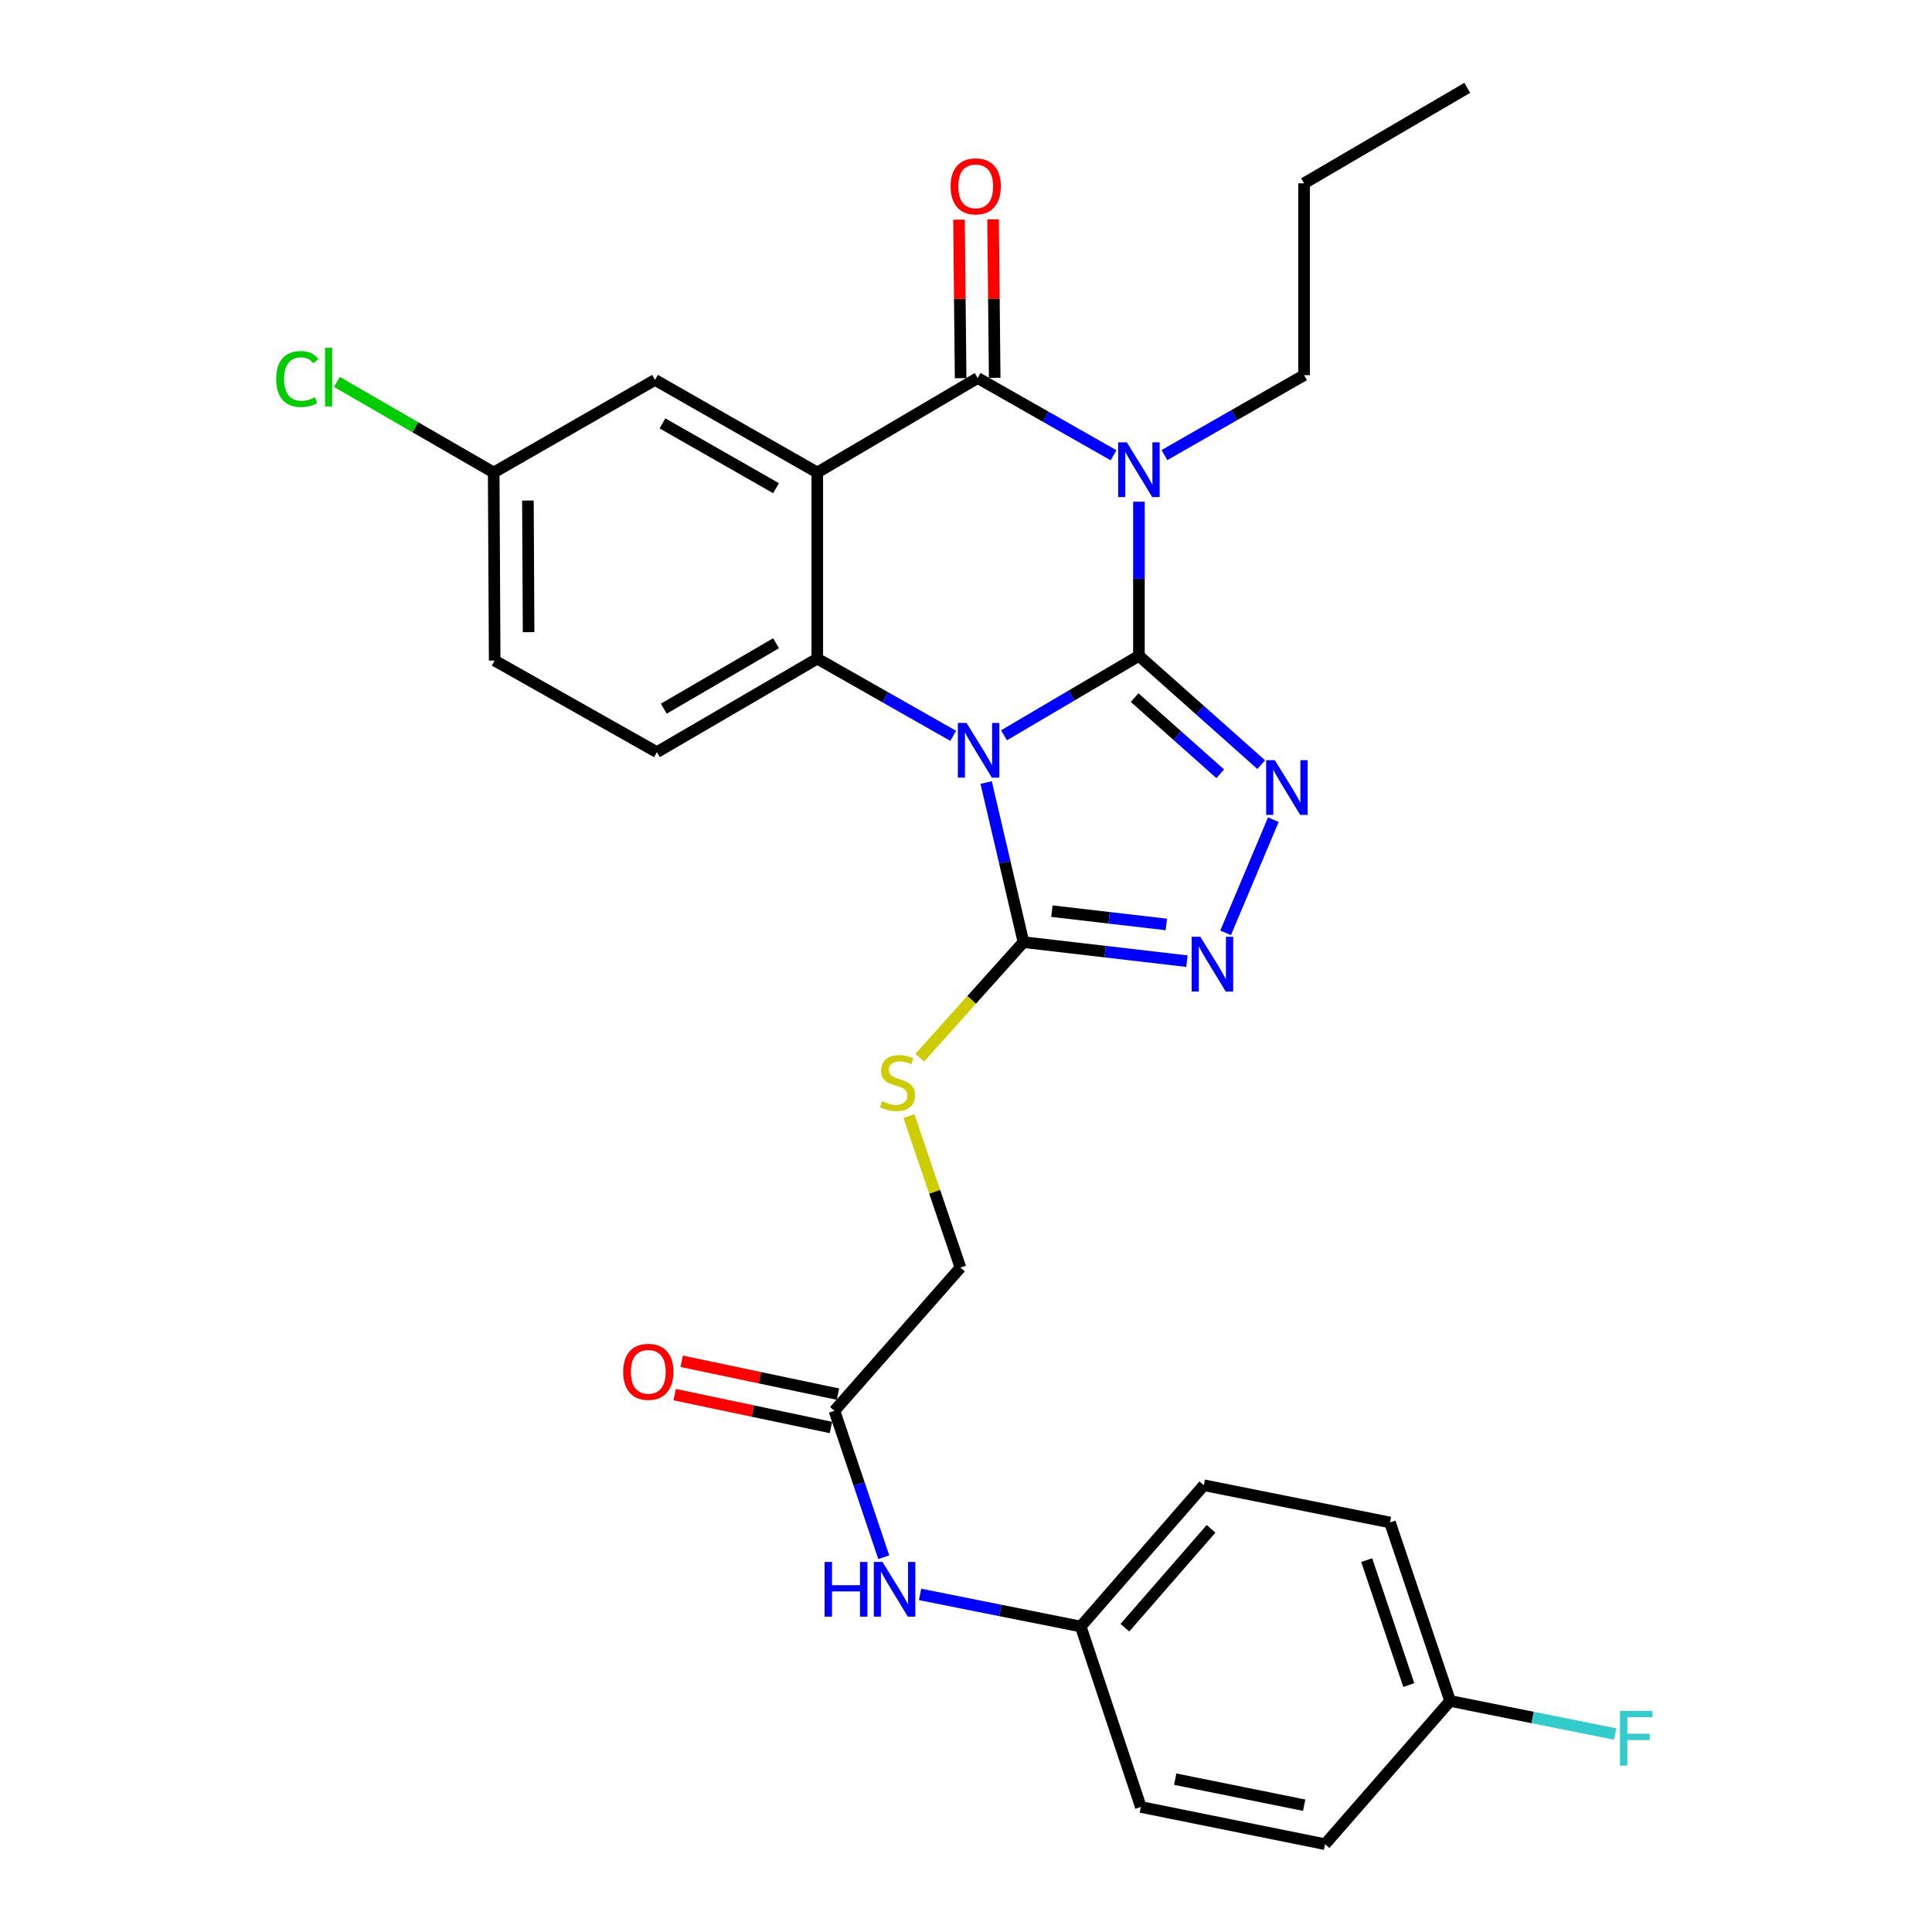 <?xml version='1.0' encoding='iso-8859-1'?>
<svg version='1.1' baseProfile='full'
              xmlns='http://www.w3.org/2000/svg'
                      xmlns:rdkit='http://www.rdkit.org/xml'
                      xmlns:xlink='http://www.w3.org/1999/xlink'
                  xml:space='preserve'
width='1000px' height='1000px' viewBox='0 0 1000 1000'>
<!-- END OF HEADER -->
<rect style='opacity:1.0;fill:#FFFFFF;stroke:none' width='1000' height='1000' x='0' y='0'> </rect>
<path class='bond-0' d='M 589.51,339.449 L 554.59,360.02' style='fill:none;fill-rule:evenodd;stroke:#000000;stroke-width:6px;stroke-linecap:butt;stroke-linejoin:miter;stroke-opacity:1' />
<path class='bond-0' d='M 554.59,360.02 L 519.669,380.59' style='fill:none;fill-rule:evenodd;stroke:#0000FF;stroke-width:6px;stroke-linecap:butt;stroke-linejoin:miter;stroke-opacity:1' />
<path class='bond-1' d='M 589.51,339.449 L 589.51,299.567' style='fill:none;fill-rule:evenodd;stroke:#000000;stroke-width:6px;stroke-linecap:butt;stroke-linejoin:miter;stroke-opacity:1' />
<path class='bond-1' d='M 589.51,299.567 L 589.51,259.685' style='fill:none;fill-rule:evenodd;stroke:#0000FF;stroke-width:6px;stroke-linecap:butt;stroke-linejoin:miter;stroke-opacity:1' />
<path class='bond-5' d='M 589.51,339.449 L 621.155,367.612' style='fill:none;fill-rule:evenodd;stroke:#000000;stroke-width:6px;stroke-linecap:butt;stroke-linejoin:miter;stroke-opacity:1' />
<path class='bond-5' d='M 621.155,367.612 L 652.799,395.776' style='fill:none;fill-rule:evenodd;stroke:#0000FF;stroke-width:6px;stroke-linecap:butt;stroke-linejoin:miter;stroke-opacity:1' />
<path class='bond-5' d='M 587.28,361.071 L 609.431,380.785' style='fill:none;fill-rule:evenodd;stroke:#000000;stroke-width:6px;stroke-linecap:butt;stroke-linejoin:miter;stroke-opacity:1' />
<path class='bond-5' d='M 609.431,380.785 L 631.582,400.499' style='fill:none;fill-rule:evenodd;stroke:#0000FF;stroke-width:6px;stroke-linecap:butt;stroke-linejoin:miter;stroke-opacity:1' />
<path class='bond-4' d='M 493.38,380.871 L 458.201,360.89' style='fill:none;fill-rule:evenodd;stroke:#0000FF;stroke-width:6px;stroke-linecap:butt;stroke-linejoin:miter;stroke-opacity:1' />
<path class='bond-4' d='M 458.201,360.89 L 423.022,340.909' style='fill:none;fill-rule:evenodd;stroke:#000000;stroke-width:6px;stroke-linecap:butt;stroke-linejoin:miter;stroke-opacity:1' />
<path class='bond-6' d='M 510.428,405.045 L 520.084,446.346' style='fill:none;fill-rule:evenodd;stroke:#0000FF;stroke-width:6px;stroke-linecap:butt;stroke-linejoin:miter;stroke-opacity:1' />
<path class='bond-6' d='M 520.084,446.346 L 529.74,487.646' style='fill:none;fill-rule:evenodd;stroke:#000000;stroke-width:6px;stroke-linecap:butt;stroke-linejoin:miter;stroke-opacity:1' />
<path class='bond-3' d='M 576.37,235.646 L 541.2,215.653' style='fill:none;fill-rule:evenodd;stroke:#0000FF;stroke-width:6px;stroke-linecap:butt;stroke-linejoin:miter;stroke-opacity:1' />
<path class='bond-3' d='M 541.2,215.653 L 506.031,195.66' style='fill:none;fill-rule:evenodd;stroke:#000000;stroke-width:6px;stroke-linecap:butt;stroke-linejoin:miter;stroke-opacity:1' />
<path class='bond-15' d='M 602.713,235.558 L 638.85,214.869' style='fill:none;fill-rule:evenodd;stroke:#0000FF;stroke-width:6px;stroke-linecap:butt;stroke-linejoin:miter;stroke-opacity:1' />
<path class='bond-15' d='M 638.85,214.869 L 674.988,194.181' style='fill:none;fill-rule:evenodd;stroke:#000000;stroke-width:6px;stroke-linecap:butt;stroke-linejoin:miter;stroke-opacity:1' />
<path class='bond-2' d='M 423.022,244.566 L 506.031,195.66' style='fill:none;fill-rule:evenodd;stroke:#000000;stroke-width:6px;stroke-linecap:butt;stroke-linejoin:miter;stroke-opacity:1' />
<path class='bond-10' d='M 423.022,244.566 L 339.044,196.64' style='fill:none;fill-rule:evenodd;stroke:#000000;stroke-width:6px;stroke-linecap:butt;stroke-linejoin:miter;stroke-opacity:1' />
<path class='bond-10' d='M 401.685,252.693 L 342.9,219.145' style='fill:none;fill-rule:evenodd;stroke:#000000;stroke-width:6px;stroke-linecap:butt;stroke-linejoin:miter;stroke-opacity:1' />
<path class='bond-30' d='M 423.022,244.566 L 423.022,340.909' style='fill:none;fill-rule:evenodd;stroke:#000000;stroke-width:6px;stroke-linecap:butt;stroke-linejoin:miter;stroke-opacity:1' />
<path class='bond-12' d='M 514.848,195.571 L 514.435,154.547' style='fill:none;fill-rule:evenodd;stroke:#000000;stroke-width:6px;stroke-linecap:butt;stroke-linejoin:miter;stroke-opacity:1' />
<path class='bond-12' d='M 514.435,154.547 L 514.022,113.523' style='fill:none;fill-rule:evenodd;stroke:#FF0000;stroke-width:6px;stroke-linecap:butt;stroke-linejoin:miter;stroke-opacity:1' />
<path class='bond-12' d='M 497.214,195.749 L 496.802,154.724' style='fill:none;fill-rule:evenodd;stroke:#000000;stroke-width:6px;stroke-linecap:butt;stroke-linejoin:miter;stroke-opacity:1' />
<path class='bond-12' d='M 496.802,154.724 L 496.389,113.7' style='fill:none;fill-rule:evenodd;stroke:#FF0000;stroke-width:6px;stroke-linecap:butt;stroke-linejoin:miter;stroke-opacity:1' />
<path class='bond-9' d='M 423.022,340.909 L 340.004,389.315' style='fill:none;fill-rule:evenodd;stroke:#000000;stroke-width:6px;stroke-linecap:butt;stroke-linejoin:miter;stroke-opacity:1' />
<path class='bond-9' d='M 401.687,332.936 L 343.574,366.82' style='fill:none;fill-rule:evenodd;stroke:#000000;stroke-width:6px;stroke-linecap:butt;stroke-linejoin:miter;stroke-opacity:1' />
<path class='bond-7' d='M 659.085,424.256 L 634.379,482.841' style='fill:none;fill-rule:evenodd;stroke:#0000FF;stroke-width:6px;stroke-linecap:butt;stroke-linejoin:miter;stroke-opacity:1' />
<path class='bond-8' d='M 529.74,487.646 L 502.901,517.546' style='fill:none;fill-rule:evenodd;stroke:#000000;stroke-width:6px;stroke-linecap:butt;stroke-linejoin:miter;stroke-opacity:1' />
<path class='bond-8' d='M 502.901,517.546 L 476.062,547.446' style='fill:none;fill-rule:evenodd;stroke:#CCCC00;stroke-width:6px;stroke-linecap:butt;stroke-linejoin:miter;stroke-opacity:1' />
<path class='bond-29' d='M 529.74,487.646 L 572.045,492.57' style='fill:none;fill-rule:evenodd;stroke:#000000;stroke-width:6px;stroke-linecap:butt;stroke-linejoin:miter;stroke-opacity:1' />
<path class='bond-29' d='M 572.045,492.57 L 614.35,497.494' style='fill:none;fill-rule:evenodd;stroke:#0000FF;stroke-width:6px;stroke-linecap:butt;stroke-linejoin:miter;stroke-opacity:1' />
<path class='bond-29' d='M 544.47,471.607 L 574.083,475.054' style='fill:none;fill-rule:evenodd;stroke:#000000;stroke-width:6px;stroke-linecap:butt;stroke-linejoin:miter;stroke-opacity:1' />
<path class='bond-29' d='M 574.083,475.054 L 603.697,478.5' style='fill:none;fill-rule:evenodd;stroke:#0000FF;stroke-width:6px;stroke-linecap:butt;stroke-linejoin:miter;stroke-opacity:1' />
<path class='bond-16' d='M 470.462,577.69 L 483.794,616.897' style='fill:none;fill-rule:evenodd;stroke:#CCCC00;stroke-width:6px;stroke-linecap:butt;stroke-linejoin:miter;stroke-opacity:1' />
<path class='bond-16' d='M 483.794,616.897 L 497.126,656.103' style='fill:none;fill-rule:evenodd;stroke:#000000;stroke-width:6px;stroke-linecap:butt;stroke-linejoin:miter;stroke-opacity:1' />
<path class='bond-19' d='M 340.004,389.315 L 256.044,341.908' style='fill:none;fill-rule:evenodd;stroke:#000000;stroke-width:6px;stroke-linecap:butt;stroke-linejoin:miter;stroke-opacity:1' />
<path class='bond-17' d='M 339.044,196.64 L 255.535,244.566' style='fill:none;fill-rule:evenodd;stroke:#000000;stroke-width:6px;stroke-linecap:butt;stroke-linejoin:miter;stroke-opacity:1' />
<path class='bond-11' d='M 431.908,730.236 L 497.126,656.103' style='fill:none;fill-rule:evenodd;stroke:#000000;stroke-width:6px;stroke-linecap:butt;stroke-linejoin:miter;stroke-opacity:1' />
<path class='bond-13' d='M 431.908,730.236 L 444.675,768.13' style='fill:none;fill-rule:evenodd;stroke:#000000;stroke-width:6px;stroke-linecap:butt;stroke-linejoin:miter;stroke-opacity:1' />
<path class='bond-13' d='M 444.675,768.13 L 457.441,806.024' style='fill:none;fill-rule:evenodd;stroke:#0000FF;stroke-width:6px;stroke-linecap:butt;stroke-linejoin:miter;stroke-opacity:1' />
<path class='bond-14' d='M 433.723,721.608 L 393.283,713.1' style='fill:none;fill-rule:evenodd;stroke:#000000;stroke-width:6px;stroke-linecap:butt;stroke-linejoin:miter;stroke-opacity:1' />
<path class='bond-14' d='M 393.283,713.1 L 352.842,704.591' style='fill:none;fill-rule:evenodd;stroke:#FF0000;stroke-width:6px;stroke-linecap:butt;stroke-linejoin:miter;stroke-opacity:1' />
<path class='bond-14' d='M 430.093,738.865 L 389.652,730.356' style='fill:none;fill-rule:evenodd;stroke:#000000;stroke-width:6px;stroke-linecap:butt;stroke-linejoin:miter;stroke-opacity:1' />
<path class='bond-14' d='M 389.652,730.356 L 349.212,721.848' style='fill:none;fill-rule:evenodd;stroke:#FF0000;stroke-width:6px;stroke-linecap:butt;stroke-linejoin:miter;stroke-opacity:1' />
<path class='bond-18' d='M 476.229,825.259 L 517.807,833.57' style='fill:none;fill-rule:evenodd;stroke:#0000FF;stroke-width:6px;stroke-linecap:butt;stroke-linejoin:miter;stroke-opacity:1' />
<path class='bond-18' d='M 517.807,833.57 L 559.385,841.881' style='fill:none;fill-rule:evenodd;stroke:#000000;stroke-width:6px;stroke-linecap:butt;stroke-linejoin:miter;stroke-opacity:1' />
<path class='bond-27' d='M 674.988,194.181 L 674.988,94.89' style='fill:none;fill-rule:evenodd;stroke:#000000;stroke-width:6px;stroke-linecap:butt;stroke-linejoin:miter;stroke-opacity:1' />
<path class='bond-21' d='M 255.535,244.566 L 214.96,221.122' style='fill:none;fill-rule:evenodd;stroke:#000000;stroke-width:6px;stroke-linecap:butt;stroke-linejoin:miter;stroke-opacity:1' />
<path class='bond-21' d='M 214.96,221.122 L 174.384,197.679' style='fill:none;fill-rule:evenodd;stroke:#00CC00;stroke-width:6px;stroke-linecap:butt;stroke-linejoin:miter;stroke-opacity:1' />
<path class='bond-31' d='M 255.535,244.566 L 256.044,341.908' style='fill:none;fill-rule:evenodd;stroke:#000000;stroke-width:6px;stroke-linecap:butt;stroke-linejoin:miter;stroke-opacity:1' />
<path class='bond-31' d='M 273.246,259.075 L 273.602,327.214' style='fill:none;fill-rule:evenodd;stroke:#000000;stroke-width:6px;stroke-linecap:butt;stroke-linejoin:miter;stroke-opacity:1' />
<path class='bond-23' d='M 559.385,841.881 L 590.5,935.285' style='fill:none;fill-rule:evenodd;stroke:#000000;stroke-width:6px;stroke-linecap:butt;stroke-linejoin:miter;stroke-opacity:1' />
<path class='bond-24' d='M 559.385,841.881 L 623.104,768.758' style='fill:none;fill-rule:evenodd;stroke:#000000;stroke-width:6px;stroke-linecap:butt;stroke-linejoin:miter;stroke-opacity:1' />
<path class='bond-24' d='M 582.238,842.498 L 626.841,791.311' style='fill:none;fill-rule:evenodd;stroke:#000000;stroke-width:6px;stroke-linecap:butt;stroke-linejoin:miter;stroke-opacity:1' />
<path class='bond-20' d='M 750.571,880.413 L 719.446,788.018' style='fill:none;fill-rule:evenodd;stroke:#000000;stroke-width:6px;stroke-linecap:butt;stroke-linejoin:miter;stroke-opacity:1' />
<path class='bond-20' d='M 729.191,872.183 L 707.403,807.507' style='fill:none;fill-rule:evenodd;stroke:#000000;stroke-width:6px;stroke-linecap:butt;stroke-linejoin:miter;stroke-opacity:1' />
<path class='bond-22' d='M 750.571,880.413 L 793.309,888.969' style='fill:none;fill-rule:evenodd;stroke:#000000;stroke-width:6px;stroke-linecap:butt;stroke-linejoin:miter;stroke-opacity:1' />
<path class='bond-22' d='M 793.309,888.969 L 836.047,897.525' style='fill:none;fill-rule:evenodd;stroke:#33CCCC;stroke-width:6px;stroke-linecap:butt;stroke-linejoin:miter;stroke-opacity:1' />
<path class='bond-32' d='M 750.571,880.413 L 685.853,954.545' style='fill:none;fill-rule:evenodd;stroke:#000000;stroke-width:6px;stroke-linecap:butt;stroke-linejoin:miter;stroke-opacity:1' />
<path class='bond-26' d='M 590.5,935.285 L 685.853,954.545' style='fill:none;fill-rule:evenodd;stroke:#000000;stroke-width:6px;stroke-linecap:butt;stroke-linejoin:miter;stroke-opacity:1' />
<path class='bond-26' d='M 608.294,920.889 L 675.041,934.371' style='fill:none;fill-rule:evenodd;stroke:#000000;stroke-width:6px;stroke-linecap:butt;stroke-linejoin:miter;stroke-opacity:1' />
<path class='bond-25' d='M 623.104,768.758 L 719.446,788.018' style='fill:none;fill-rule:evenodd;stroke:#000000;stroke-width:6px;stroke-linecap:butt;stroke-linejoin:miter;stroke-opacity:1' />
<path class='bond-28' d='M 674.988,94.89 L 759.466,45.455' style='fill:none;fill-rule:evenodd;stroke:#000000;stroke-width:6px;stroke-linecap:butt;stroke-linejoin:miter;stroke-opacity:1' />
<path  class='atom-1' d='M 500.261 374.175
L 509.541 389.175
Q 510.461 390.655, 511.941 393.335
Q 513.421 396.015, 513.501 396.175
L 513.501 374.175
L 517.261 374.175
L 517.261 402.495
L 513.381 402.495
L 503.421 386.095
Q 502.261 384.175, 501.021 381.975
Q 499.821 379.775, 499.461 379.095
L 499.461 402.495
L 495.781 402.495
L 495.781 374.175
L 500.261 374.175
' fill='#0000FF'/>
<path  class='atom-2' d='M 583.25 228.956
L 592.53 243.956
Q 593.45 245.436, 594.93 248.116
Q 596.41 250.796, 596.49 250.956
L 596.49 228.956
L 600.25 228.956
L 600.25 257.276
L 596.37 257.276
L 586.41 240.876
Q 585.25 238.956, 584.01 236.756
Q 582.81 234.556, 582.45 233.876
L 582.45 257.276
L 578.77 257.276
L 578.77 228.956
L 583.25 228.956
' fill='#0000FF'/>
<path  class='atom-6' d='M 659.842 393.456
L 669.122 408.456
Q 670.042 409.936, 671.522 412.616
Q 673.002 415.296, 673.082 415.456
L 673.082 393.456
L 676.842 393.456
L 676.842 421.776
L 672.962 421.776
L 663.002 405.376
Q 661.842 403.456, 660.602 401.256
Q 659.402 399.056, 659.042 398.376
L 659.042 421.776
L 655.362 421.776
L 655.362 393.456
L 659.842 393.456
' fill='#0000FF'/>
<path  class='atom-8' d='M 621.292 484.87
L 630.572 499.87
Q 631.492 501.35, 632.972 504.03
Q 634.452 506.71, 634.532 506.87
L 634.532 484.87
L 638.292 484.87
L 638.292 513.19
L 634.412 513.19
L 624.452 496.79
Q 623.292 494.87, 622.052 492.67
Q 620.852 490.47, 620.492 489.79
L 620.492 513.19
L 616.812 513.19
L 616.812 484.87
L 621.292 484.87
' fill='#0000FF'/>
<path  class='atom-9' d='M 456.541 570
Q 456.861 570.12, 458.181 570.68
Q 459.501 571.24, 460.941 571.6
Q 462.421 571.92, 463.861 571.92
Q 466.541 571.92, 468.101 570.64
Q 469.661 569.32, 469.661 567.04
Q 469.661 565.48, 468.861 564.52
Q 468.101 563.56, 466.901 563.04
Q 465.701 562.52, 463.701 561.92
Q 461.181 561.16, 459.661 560.44
Q 458.181 559.72, 457.101 558.2
Q 456.061 556.68, 456.061 554.12
Q 456.061 550.56, 458.461 548.36
Q 460.901 546.16, 465.701 546.16
Q 468.981 546.16, 472.701 547.72
L 471.781 550.8
Q 468.381 549.4, 465.821 549.4
Q 463.061 549.4, 461.541 550.56
Q 460.021 551.68, 460.061 553.64
Q 460.061 555.16, 460.821 556.08
Q 461.621 557, 462.741 557.52
Q 463.901 558.04, 465.821 558.64
Q 468.381 559.44, 469.901 560.24
Q 471.421 561.04, 472.501 562.68
Q 473.621 564.28, 473.621 567.04
Q 473.621 570.96, 470.981 573.08
Q 468.381 575.16, 464.021 575.16
Q 461.501 575.16, 459.581 574.6
Q 457.701 574.08, 455.461 573.16
L 456.541 570
' fill='#CCCC00'/>
<path  class='atom-13' d='M 492.032 96.449
Q 492.032 89.649, 495.392 85.849
Q 498.752 82.049, 505.032 82.049
Q 511.312 82.049, 514.672 85.849
Q 518.032 89.649, 518.032 96.449
Q 518.032 103.329, 514.632 107.249
Q 511.232 111.129, 505.032 111.129
Q 498.792 111.129, 495.392 107.249
Q 492.032 103.369, 492.032 96.449
M 505.032 107.929
Q 509.352 107.929, 511.672 105.049
Q 514.032 102.129, 514.032 96.449
Q 514.032 90.889, 511.672 88.089
Q 509.352 85.249, 505.032 85.249
Q 500.712 85.249, 498.352 88.049
Q 496.032 90.849, 496.032 96.449
Q 496.032 102.169, 498.352 105.049
Q 500.712 107.929, 505.032 107.929
' fill='#FF0000'/>
<path  class='atom-14' d='M 426.813 808.461
L 430.653 808.461
L 430.653 820.501
L 445.133 820.501
L 445.133 808.461
L 448.973 808.461
L 448.973 836.781
L 445.133 836.781
L 445.133 823.701
L 430.653 823.701
L 430.653 836.781
L 426.813 836.781
L 426.813 808.461
' fill='#0000FF'/>
<path  class='atom-14' d='M 456.773 808.461
L 466.053 823.461
Q 466.973 824.941, 468.453 827.621
Q 469.933 830.301, 470.013 830.461
L 470.013 808.461
L 473.773 808.461
L 473.773 836.781
L 469.893 836.781
L 459.933 820.381
Q 458.773 818.461, 457.533 816.261
Q 456.333 814.061, 455.973 813.381
L 455.973 836.781
L 452.293 836.781
L 452.293 808.461
L 456.773 808.461
' fill='#0000FF'/>
<path  class='atom-15' d='M 322.566 710.047
Q 322.566 703.247, 325.926 699.447
Q 329.286 695.647, 335.566 695.647
Q 341.846 695.647, 345.206 699.447
Q 348.566 703.247, 348.566 710.047
Q 348.566 716.927, 345.166 720.847
Q 341.766 724.727, 335.566 724.727
Q 329.326 724.727, 325.926 720.847
Q 322.566 716.967, 322.566 710.047
M 335.566 721.527
Q 339.886 721.527, 342.206 718.647
Q 344.566 715.727, 344.566 710.047
Q 344.566 704.487, 342.206 701.687
Q 339.886 698.847, 335.566 698.847
Q 331.246 698.847, 328.886 701.647
Q 326.566 704.447, 326.566 710.047
Q 326.566 715.767, 328.886 718.647
Q 331.246 721.527, 335.566 721.527
' fill='#FF0000'/>
<path  class='atom-22' d='M 142.957 196.17
Q 142.957 189.13, 146.237 185.45
Q 149.557 181.73, 155.837 181.73
Q 161.677 181.73, 164.797 185.85
L 162.157 188.01
Q 159.877 185.01, 155.837 185.01
Q 151.557 185.01, 149.277 187.89
Q 147.037 190.73, 147.037 196.17
Q 147.037 201.77, 149.357 204.65
Q 151.717 207.53, 156.277 207.53
Q 159.397 207.53, 163.037 205.65
L 164.157 208.65
Q 162.677 209.61, 160.437 210.17
Q 158.197 210.73, 155.717 210.73
Q 149.557 210.73, 146.237 206.97
Q 142.957 203.21, 142.957 196.17
' fill='#00CC00'/>
<path  class='atom-22' d='M 168.237 180.01
L 171.917 180.01
L 171.917 210.37
L 168.237 210.37
L 168.237 180.01
' fill='#00CC00'/>
<path  class='atom-23' d='M 838.503 885.543
L 855.343 885.543
L 855.343 888.783
L 842.303 888.783
L 842.303 897.383
L 853.903 897.383
L 853.903 900.663
L 842.303 900.663
L 842.303 913.863
L 838.503 913.863
L 838.503 885.543
' fill='#33CCCC'/>
</svg>
